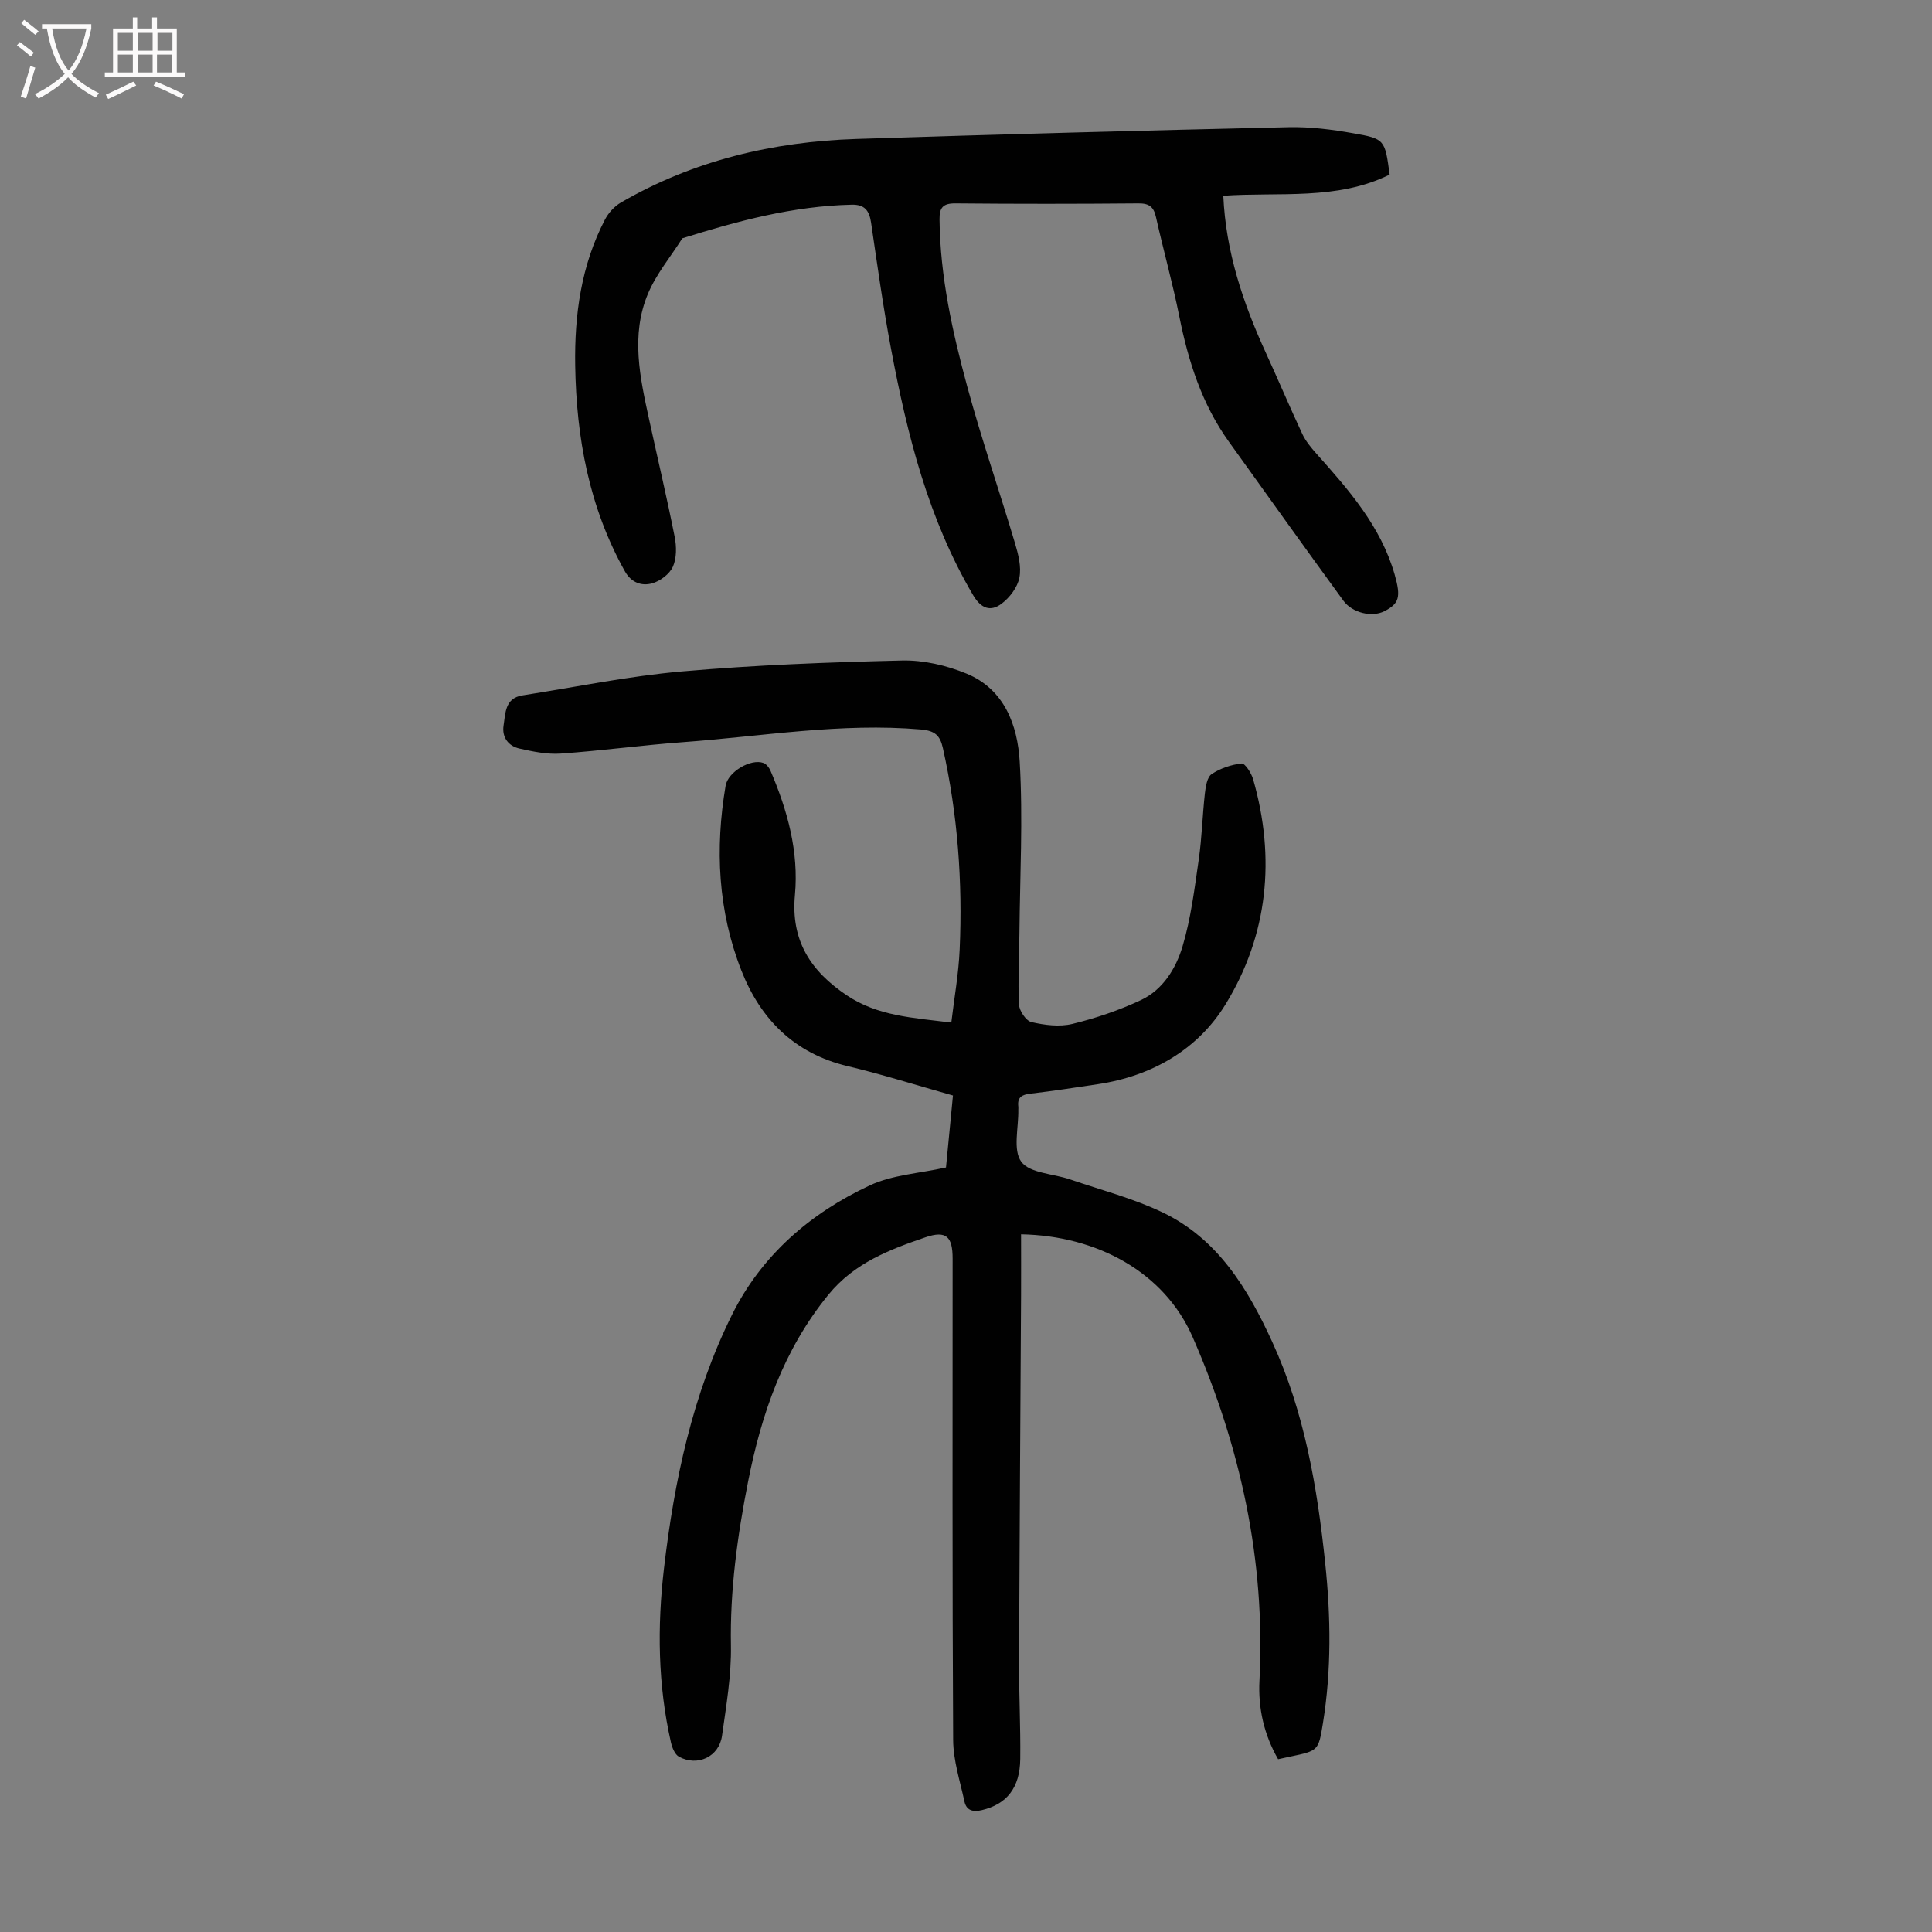<svg enable-background="new 0 0 400 400" viewBox="0 0 400 400" xmlns="http://www.w3.org/2000/svg"><rect x="0" y="0" width="400" height="400" fill="#808080" stroke="none"/><path d="m195.86 241.71c.48-4.98.95-9.84 1.44-14.9-7.43-2.09-14.56-4.35-21.81-6.08-11.01-2.62-18.03-9.71-21.99-19.78-4.86-12.34-5.48-25.25-3.27-38.28.49-2.86 5.22-5.68 7.85-4.7.61.23 1.18.98 1.45 1.62 3.52 8.22 5.88 16.75 5.05 25.74-.87 9.39 3.24 15.72 10.75 20.75 6.39 4.28 13.6 4.63 21.63 5.63.6-5.07 1.51-10.09 1.73-15.13.62-14.02-.4-27.93-3.47-41.67-.59-2.62-1.59-3.62-4.56-3.88-16.54-1.43-32.81 1.42-49.18 2.62-8.47.62-16.9 1.78-25.37 2.37-2.82.2-5.76-.41-8.56-1.04-2.32-.52-3.67-2.36-3.29-4.78.39-2.54.29-5.65 3.88-6.22 11.02-1.73 22-4 33.09-4.97 15.14-1.33 30.35-1.9 45.55-2.26 4.43-.1 9.16 1.01 13.29 2.7 7.9 3.23 10.61 10.73 11.05 18.26.69 11.79.05 23.66-.06 35.5-.04 4.92-.33 9.85-.09 14.76.06 1.31 1.46 3.38 2.57 3.64 2.73.63 5.82 1.03 8.48.38 4.86-1.18 9.69-2.82 14.21-4.94 4.55-2.14 7.24-6.56 8.6-11.1 1.74-5.82 2.48-11.96 3.36-18.01.65-4.53.76-9.14 1.27-13.7.16-1.4.46-3.34 1.4-3.97 1.79-1.2 4.06-1.96 6.2-2.2.69-.08 2.02 1.98 2.38 3.25 4.69 16.3 3.09 32.24-5.67 46.56-5.74 9.39-15.24 14.91-26.49 16.59-4.64.69-9.29 1.42-13.95 1.96-1.79.2-2.73.77-2.5 2.66.03.22 0 .45 0 .67.08 3.68-1.17 8.34.62 10.77 1.76 2.39 6.62 2.46 10.08 3.65 6.43 2.2 13.09 3.92 19.18 6.84 11.43 5.48 17.67 15.82 22.71 26.84 6.65 14.51 9.31 30.05 10.95 45.78 1.16 11.05 1.31 22.11-.47 33.13-.92 5.7-.95 5.7-6.74 6.91-.76.16-1.52.33-2.54.55-2.91-5.07-4.16-10.52-3.86-16.3 1.27-24.85-3.95-48.48-13.83-71.09-5.9-13.5-19.84-21-35.53-21.29 0 4.21.02 8.42 0 12.63-.14 25.18-.32 50.36-.42 75.54-.03 6.82.33 13.65.25 20.47-.07 6-2.82 9.35-7.92 10.57-1.81.43-3.21.14-3.63-1.77-.91-4.22-2.31-8.47-2.34-12.72-.19-33.24-.11-66.48-.11-99.72 0-4.49-1.31-5.86-5.62-4.38-7.45 2.55-14.73 5.3-20.11 11.9-9.28 11.4-13.84 24.58-16.62 38.69-2.21 11.22-3.76 22.44-3.55 33.94.11 6.21-.98 12.46-1.84 18.65-.6 4.36-5.05 6.47-8.92 4.36-.85-.46-1.41-1.88-1.66-2.96-2.71-11.92-2.85-23.97-1.44-36.04 2.13-18.19 5.92-36.05 14.1-52.53 6.09-12.27 16.21-21.03 28.52-26.76 4.7-2.19 10.22-2.47 15.77-3.71z" fill="#010101"/><path d="m287.71 36.15c-10.93 5.4-22.88 3.56-34.44 4.38.52 11.59 4.08 22.2 8.81 32.51 2.56 5.58 4.95 11.25 7.55 16.81.69 1.47 1.79 2.8 2.88 4.03 6.73 7.53 13.39 15.09 16.25 25.1 1.33 4.66.93 6-2.18 7.58-2.5 1.27-6.57.37-8.44-2.19-7.97-10.94-15.85-21.95-23.73-32.94-5.58-7.78-8.39-16.64-10.25-25.93-1.38-6.9-3.29-13.69-4.83-20.56-.47-2.11-1.4-2.85-3.62-2.83-12.65.11-25.3.12-37.94 0-2.59-.02-3.28.94-3.25 3.32.12 11.85 2.68 23.33 5.75 34.65 2.95 10.87 6.64 21.54 9.86 32.34.69 2.31 1.37 4.93.92 7.18-.39 2-2.01 4.14-3.7 5.4-2.23 1.67-4.21 1.06-5.88-1.78-9.29-15.8-13.64-33.21-16.98-50.94-1.64-8.68-2.86-17.43-4.14-26.17-.37-2.5-1.32-3.8-4.02-3.73-12.1.27-23.62 3.37-35.06 6.96-2.41 3.81-5.4 7.38-7.12 11.48-3.6 8.59-1.64 17.39.25 26.06 1.76 8.08 3.67 16.13 5.28 24.24.4 1.99.43 4.41-.36 6.19-.69 1.54-2.64 3.01-4.33 3.47-2.13.58-4.28-.12-5.62-2.51-7.4-13.25-10.04-27.61-10.28-42.58-.17-10.54 1.24-20.76 6.16-30.23.72-1.38 1.95-2.74 3.29-3.52 15.05-8.73 31.48-12.61 48.71-13.17 29.85-.97 59.7-1.76 89.55-2.44 4.43-.1 8.94.47 13.32 1.25 6.64 1.15 6.61 1.34 7.59 8.57z" fill="#010101"/><g fill="#fbfafa"><path d="m6.4 11.7c-1-.8-1.9-1.6-2.9-2.3l.6-.7c.9.7 1.9 1.4 2.9 2.2zm-2.1 8.3c.7-2.1 1.4-4.2 2-6.4.2.1.6.3 1 .4-.7 2.3-1.3 4.4-1.9 6.4zm3-12.8c-1.1-.9-2.1-1.7-2.9-2.4l.6-.7c1 .8 2 1.5 3 2.4zm1.4-1.3v-.9h10.2v.9c-.9 4.2-2.3 7.3-4.1 9.4 1.3 1.4 3.2 2.7 5.7 4-.2.2-.4.5-.7.9-2.5-1.4-4.4-2.7-5.7-4.2-1.4 1.5-3.5 3-6.1 4.4 0 0 0 0-.1-.1-.3-.4-.5-.7-.7-.8 2.7-1.3 4.7-2.8 6.2-4.2-1.8-2.2-3-5.3-3.7-9.4zm9.2 0h-7.1c.6 3.8 1.7 6.7 3.4 8.7 1.7-2 2.9-4.8 3.7-8.7z"/><path d="m31.6 3.6h.9v2.3h4.1v9.1h1.7v.9h-16.6v-.9h1.7v-9.1h4.1v-2.3h.9v2.3h3.1v-2.3zm-4 13.3.6.8c-1.9.9-3.8 1.9-5.8 2.8-.2-.3-.3-.6-.5-.9 2-.9 3.9-1.8 5.7-2.7zm-3.2-10.1v3.7h3.1v-3.7zm0 4.5v3.7h3.1v-3.7zm4.1-4.5v3.7h3.1v-3.7zm0 4.5v3.7h3.1v-3.7zm9.1 9.1c-2.1-1.1-4.1-2-5.8-2.7l.5-.8c2.2.9 4.1 1.8 5.8 2.6zm-1.9-13.6h-3.1v3.7h3.1zm-3.2 4.5v3.7h3.1v-3.7z"/></g></svg>